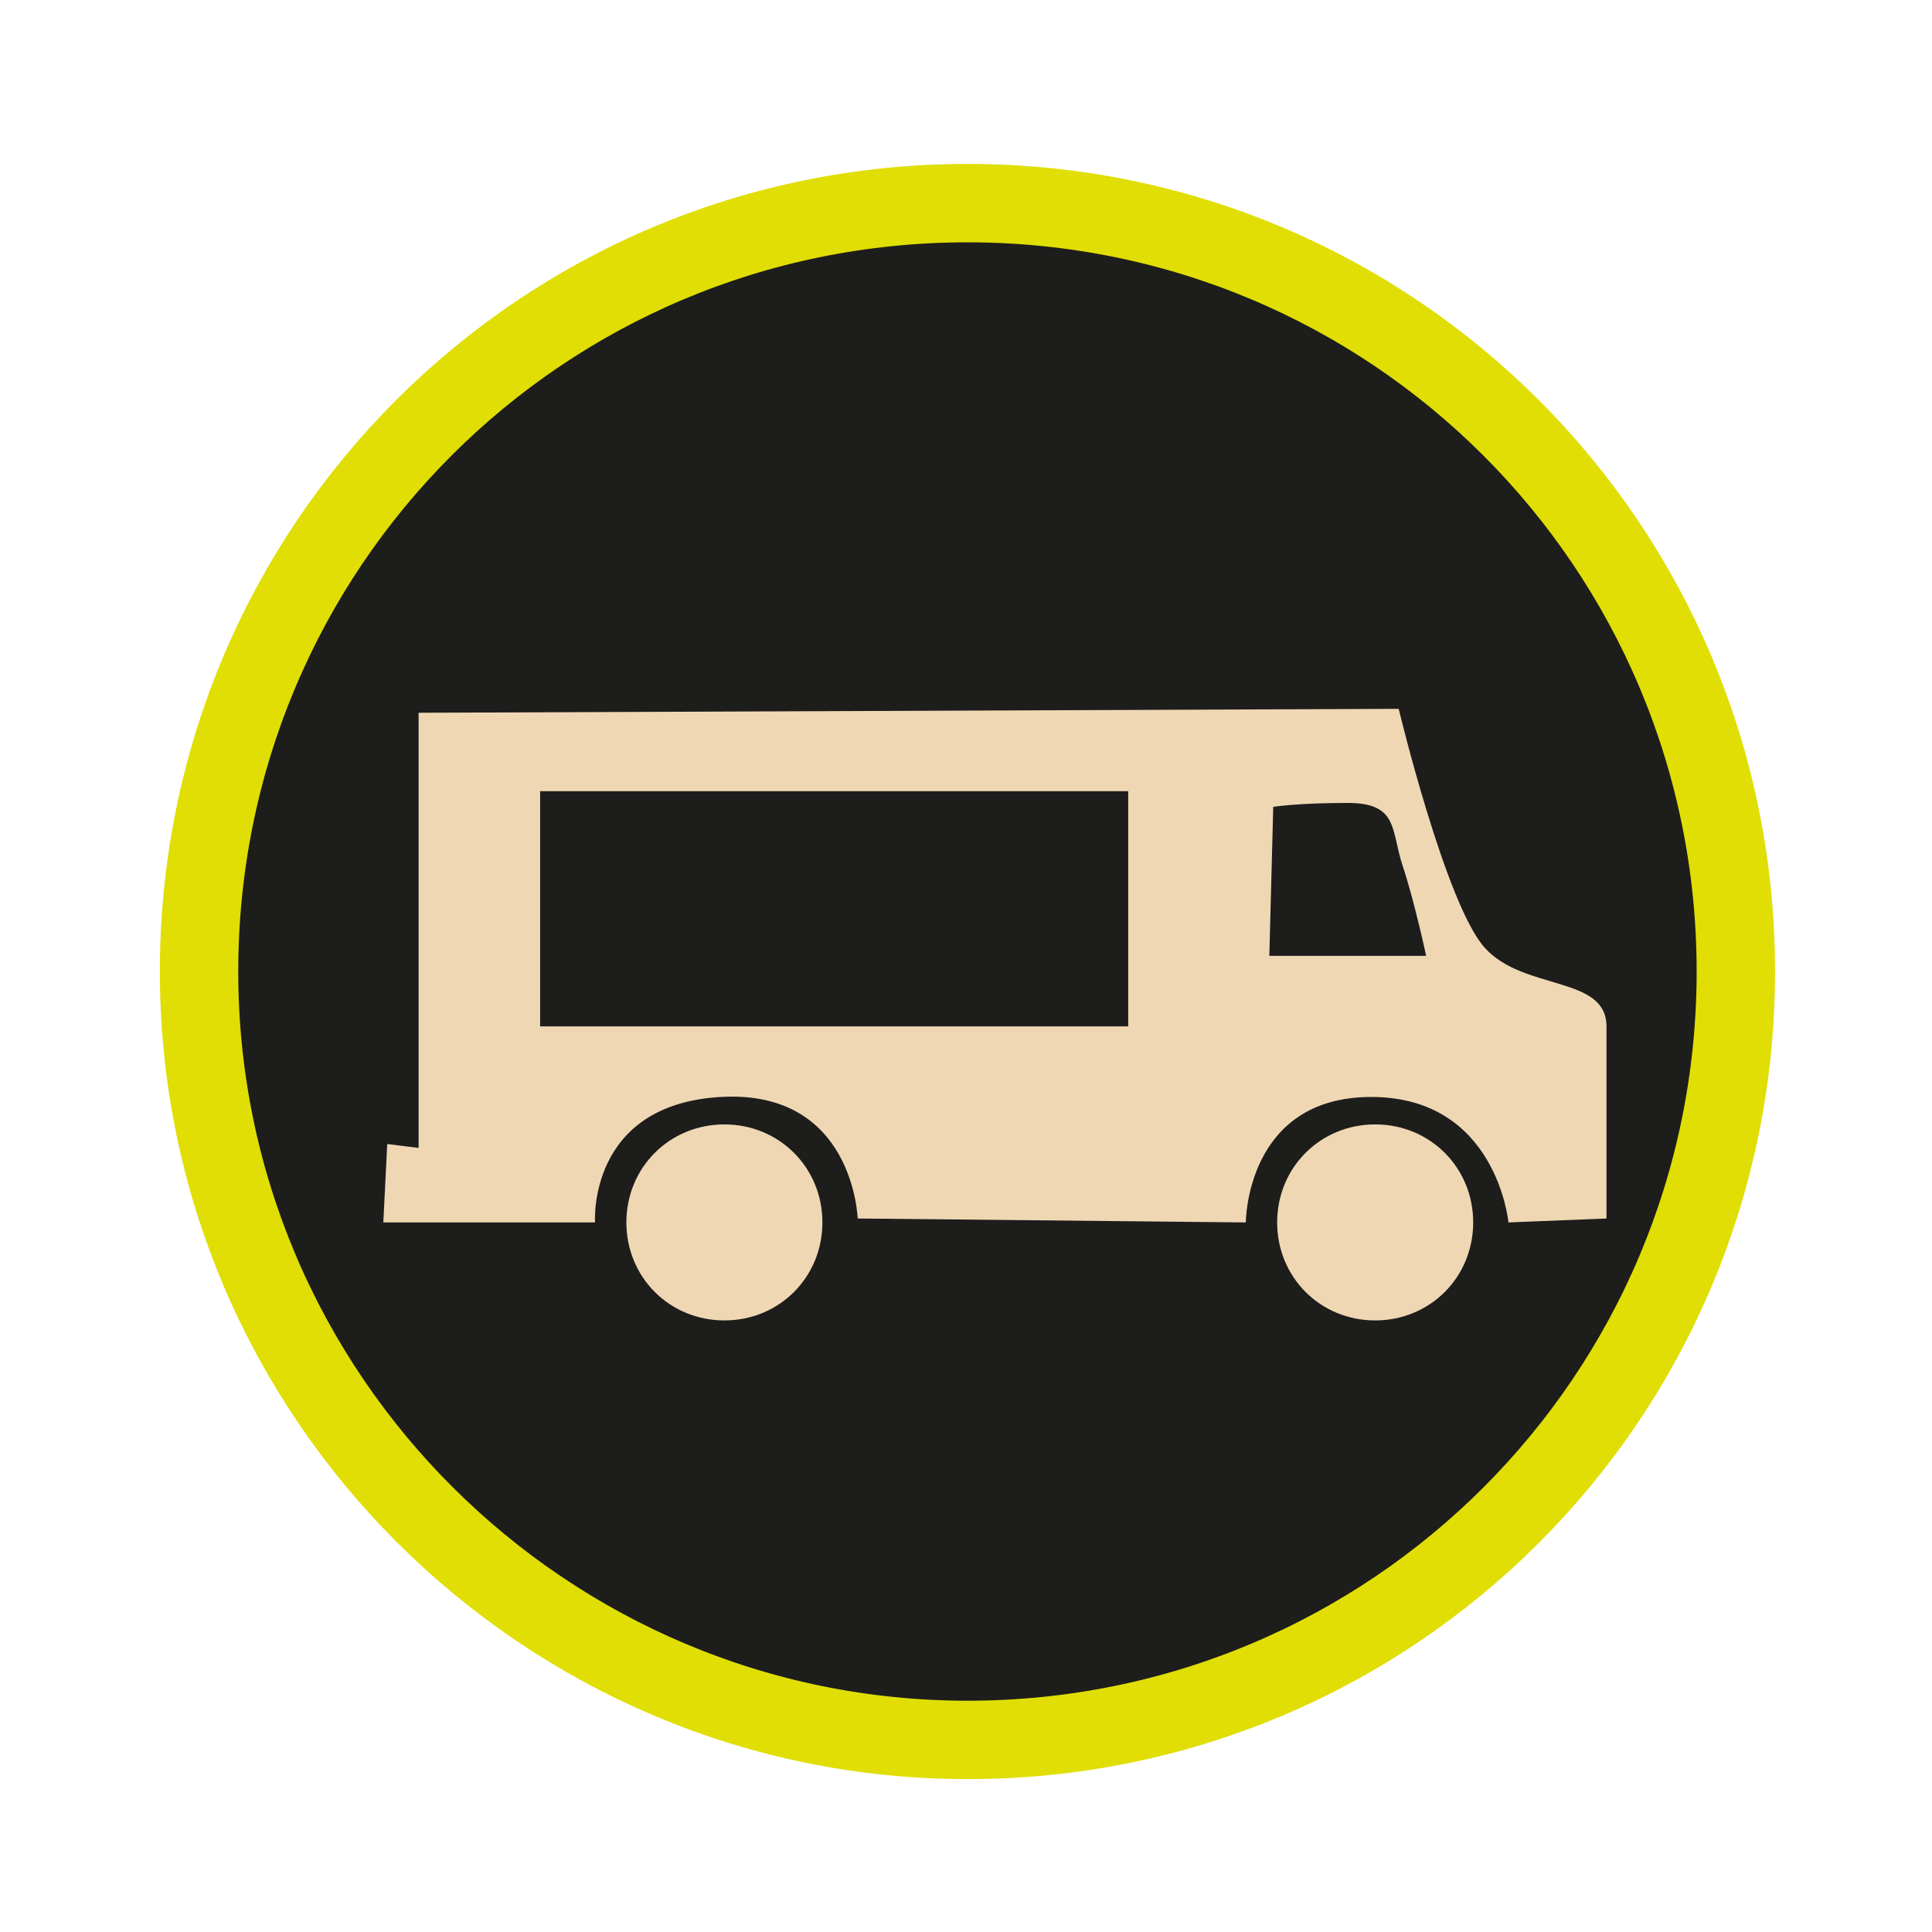 <svg width="123" height="123" viewBox="0 0 123 123" fill="none" xmlns="http://www.w3.org/2000/svg">
<g filter="url(#filter0_d)">
<path d="M110.512 52.285C110.512 79.36 88.667 101.205 61.593 101.205C34.76 101.205 12.673 79.352 12.673 52.285C12.673 25.21 34.518 3.366 61.593 3.366C88.667 3.366 110.512 25.21 110.512 52.285Z" fill="#1D1D1B" stroke="#E0DE05" stroke-width="4.992"/>
<path d="M81.31 68.259C81.31 71.753 84.056 74.498 87.55 74.498C91.044 74.498 93.79 71.753 93.79 68.259C93.79 64.764 91.044 62.019 87.55 62.019C84.056 62.019 81.31 64.764 81.31 68.259ZM39.878 68.259C39.878 71.753 42.624 74.498 46.118 74.498C49.612 74.498 52.358 71.753 52.358 68.259C52.358 64.764 49.612 62.019 46.118 62.019C42.624 62.019 39.878 64.764 39.878 68.259ZM90.795 51.287H80.811L81.061 41.802C81.061 41.802 82.558 41.553 85.803 41.553C89.047 41.553 88.548 43.3 89.297 45.546C90.046 47.792 90.795 51.287 90.795 51.287ZM71.826 55.779H34.387V40.804H71.826V55.779ZM102.276 68.009V55.779C102.276 52.535 97.034 53.533 94.538 50.787C92.043 48.042 89.047 35.562 89.047 35.562L26.65 35.812V63.517L24.653 63.267L24.404 68.259H37.882C37.882 68.259 37.383 60.771 45.868 60.272C54.355 59.773 54.604 68.009 54.604 68.009L79.314 68.259C79.314 68.259 79.314 60.272 87.3 60.272C95.287 60.272 96.036 68.259 96.036 68.259L102.276 68.009Z" fill="#F0D7B4"/>
</g>
<defs>
<filter id="filter0_d" x="0.612" y="0.87" width="121.962" height="121.962" filterUnits="userSpaceOnUse" color-interpolation-filters="sRGB">
<feFlood flood-opacity="0" result="BackgroundImageFix"/>
<feColorMatrix in="SourceAlpha" type="matrix" values="0 0 0 0 0 0 0 0 0 0 0 0 0 0 0 0 0 0 127 0"/>
<feOffset dy="9.566"/>
<feGaussianBlur stdDeviation="4.783"/>
<feColorMatrix type="matrix" values="0 0 0 0 0 0 0 0 0 0 0 0 0 0 0 0 0 0 0.25 0"/>
<feBlend mode="normal" in2="BackgroundImageFix" result="effect1_dropShadow"/>
<feBlend mode="normal" in="SourceGraphic" in2="effect1_dropShadow" result="shape"/>
</filter>
</defs>
</svg>
